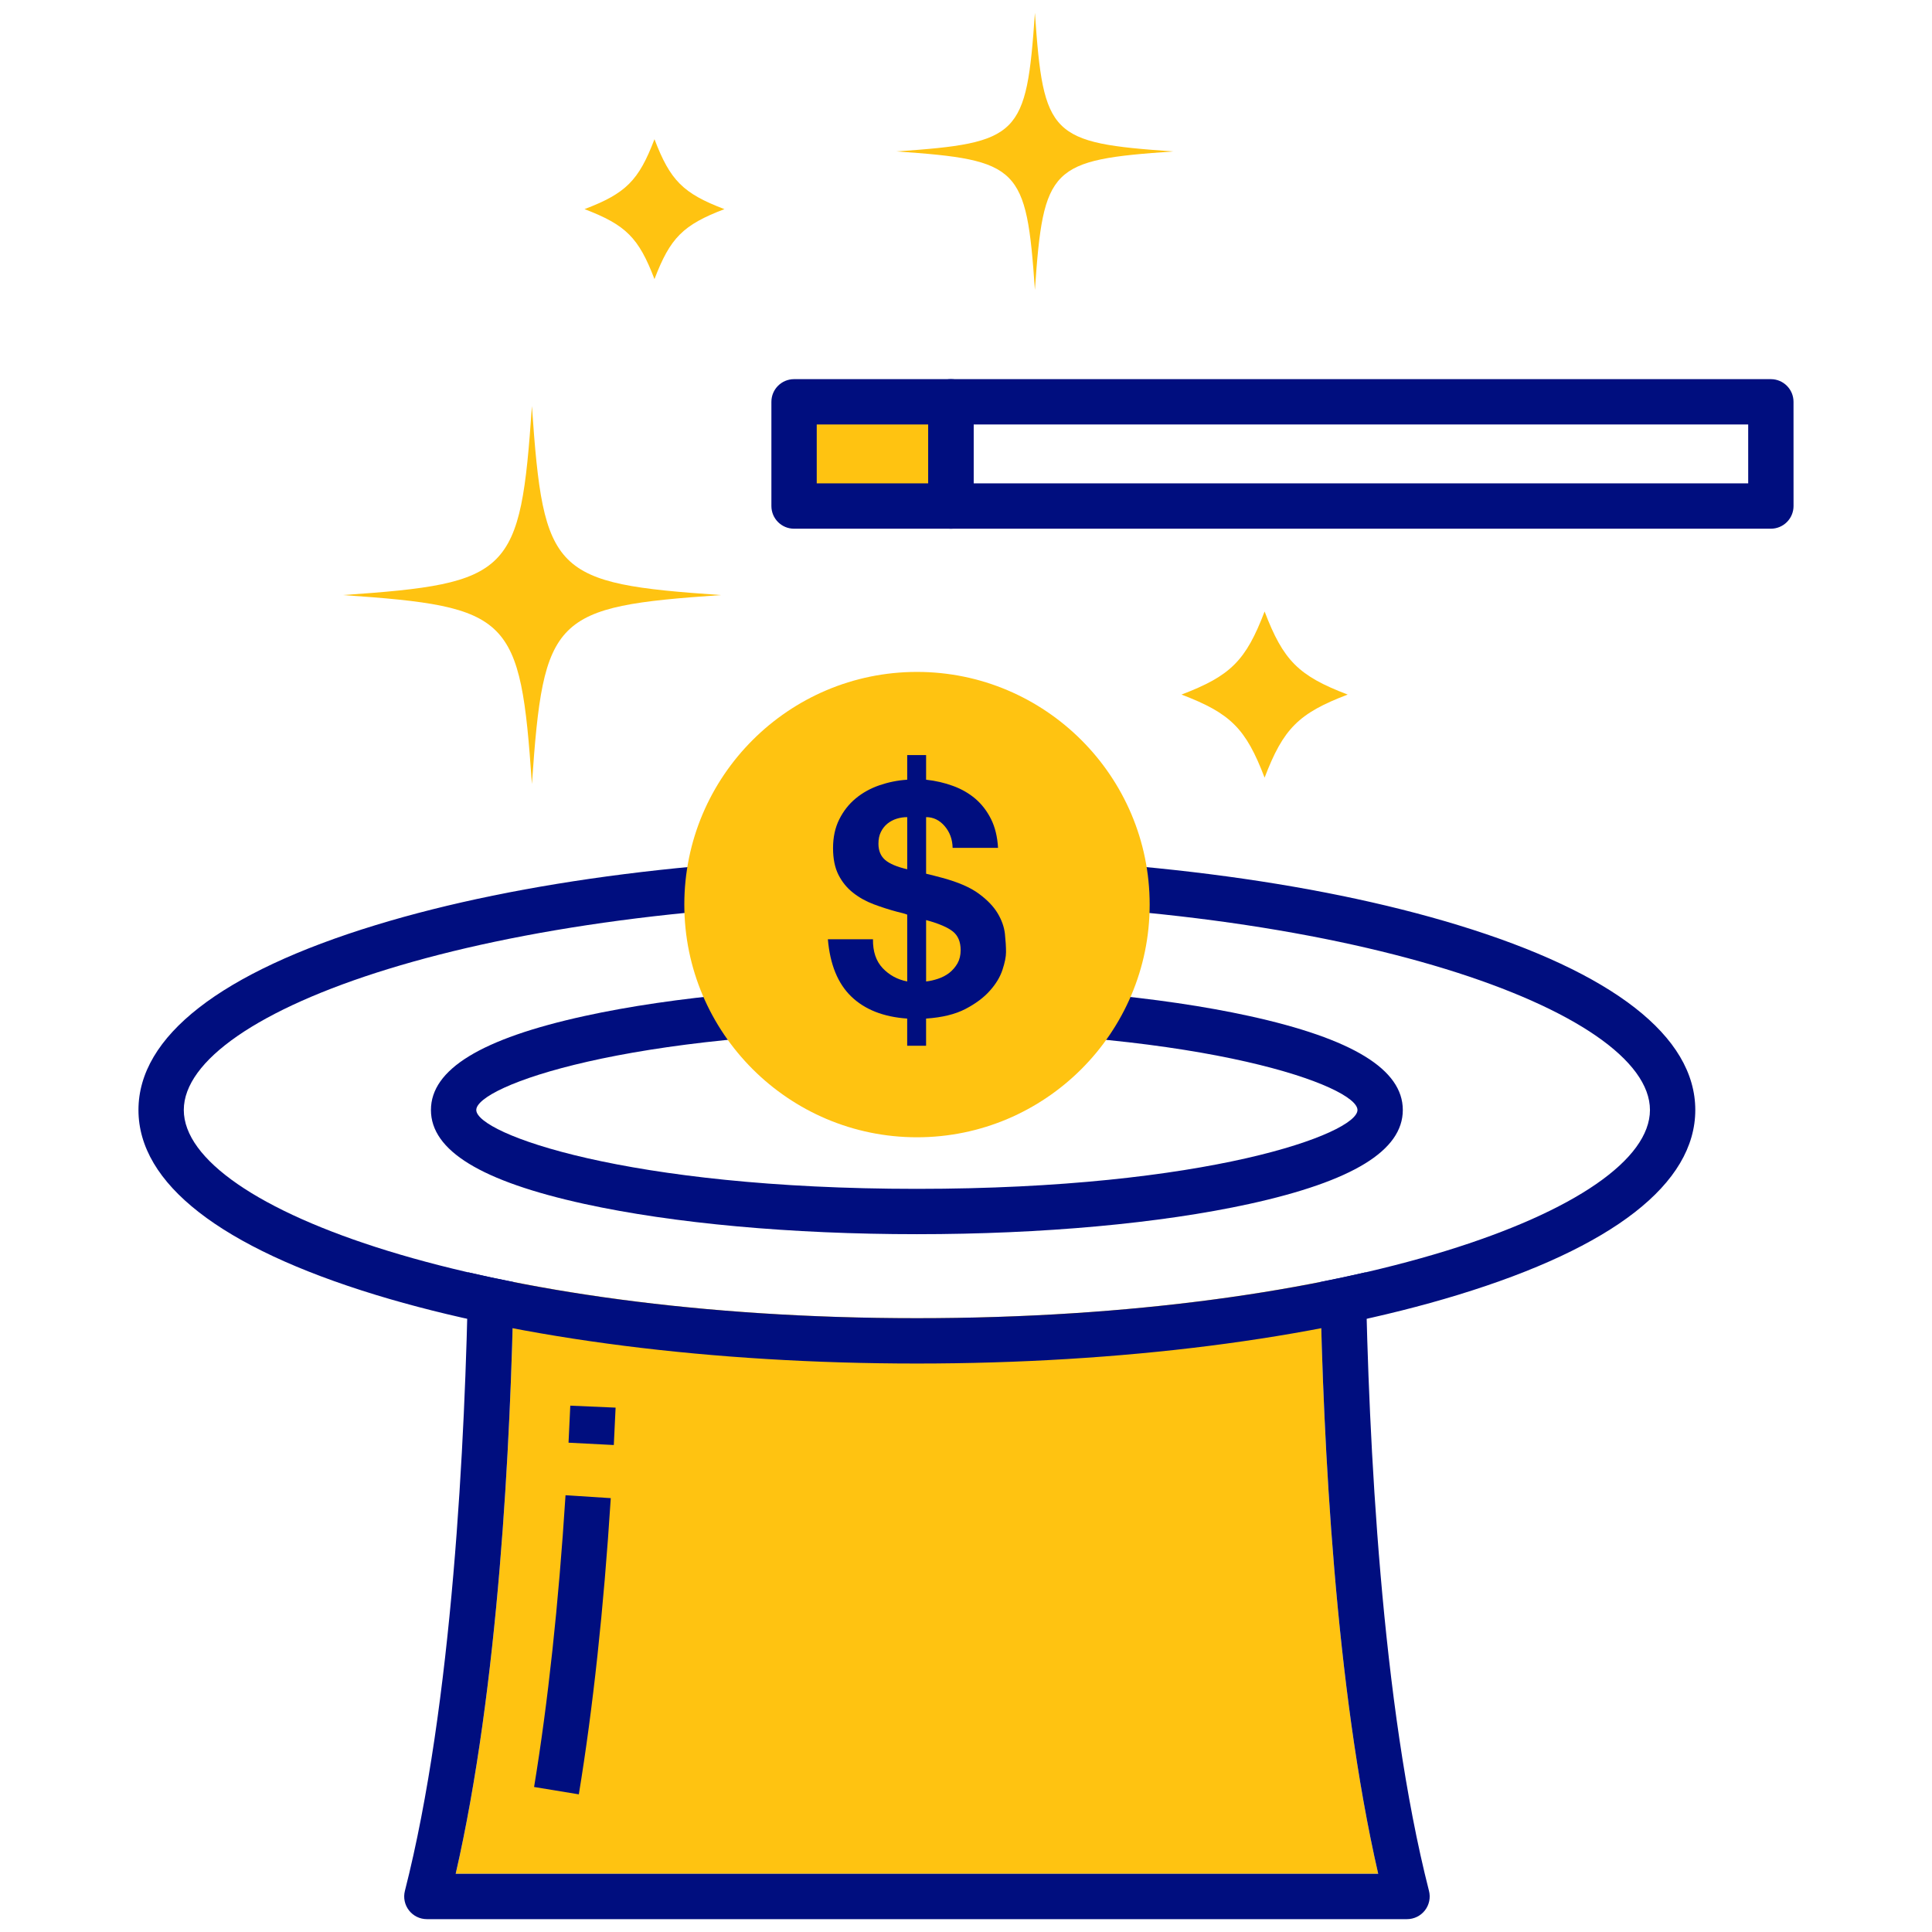 <?xml version="1.0" encoding="utf-8"?>
<!-- Generator: Adobe Illustrator 22.0.1, SVG Export Plug-In . SVG Version: 6.00 Build 0)  -->
<svg version="1.1" id="Layer_1" xmlns="http://www.w3.org/2000/svg" xmlns:xlink="http://www.w3.org/1999/xlink" x="0px" y="0px"
	 viewBox="0 0 150 150" style="enable-background:new 0 0 150 150;" xml:space="preserve">
<style type="text/css">
	.st0{fill:#000E7F;}
	.st1{fill:#FFC311;}
</style>
<path class="st0" d="M71.186,95.822c-9.73,0-18.896-0.835-25.81-2.349c-8.02-1.758-11.918-4.143-11.918-7.294
	c0-3.151,3.898-5.538,11.918-7.295c6.913-1.515,16.079-2.35,25.81-2.35s18.897,0.835,25.81,2.35
	c8.02,1.758,11.918,4.144,11.918,7.295c0,3.151-3.898,5.536-11.918,7.294C90.082,94.987,80.917,95.822,71.186,95.822z
	 M71.186,80.053c-22.569,0-34.208,4.293-34.208,6.126c0,1.831,11.638,6.123,34.208,6.123c22.569,0,34.208-4.292,34.208-6.123
	C105.394,84.347,93.756,80.053,71.186,80.053z"/>
<path class="st1" d="M71.186,102.344c-11.919,0-22.544-1.079-31.303-2.81c-0.232,12.547-1.178,31.451-4.504,45.945h71.626
	c-3.329-14.496-4.274-33.401-4.505-45.948C93.739,101.264,83.11,102.344,71.186,102.344z"/>
<path class="st0" d="M47.656,112.191l-3.515-0.181c0.05-0.973,0.096-1.932,0.136-2.875l3.518,0.153
	C47.753,110.241,47.707,111.209,47.656,112.191z"/>
<path class="st0" d="M44.94,139.312l-3.474-0.571c1.079-6.559,1.901-14.18,2.441-22.651l3.513,0.225
	C46.872,124.902,46.037,132.64,44.94,139.312z"/>
<g>
	<path class="st0" d="M113.191,71.82c-11.245-3.435-26.163-5.327-42.005-5.327c-15.842,0-30.76,1.892-42.005,5.327
		C17.124,75.504,10.75,80.469,10.75,86.179c0,5.709,6.373,10.673,18.431,14.357c11.245,3.436,26.163,5.328,42.005,5.328
		c15.842,0,30.76-1.892,42.005-5.328c12.058-3.684,18.431-8.649,18.431-14.357C131.622,80.469,125.249,75.504,113.191,71.82z
		 M71.186,102.344c-33.541,0-56.916-8.519-56.916-16.165s23.375-16.165,56.916-16.165c33.541,0,56.916,8.519,56.916,16.165
		S104.727,102.344,71.186,102.344z"/>
</g>
<path class="st1" d="M71.194,52.167c-9.961,0-18.064,8.104-18.064,18.065c0,9.962,8.103,18.066,18.064,18.066
	c9.962,0,18.066-8.104,18.066-18.066C89.26,60.271,81.156,52.167,71.194,52.167z"/>
<g>
	<path class="st0" d="M68.525,75.16c0.513,0.544,1.15,0.894,1.911,1.039v-5.188c-0.082-0.033-0.192-0.069-0.335-0.109
		c-0.139-0.041-0.293-0.078-0.458-0.115c-0.613-0.163-1.218-0.359-1.814-0.582c-0.595-0.225-1.129-0.521-1.601-0.896
		c-0.472-0.371-0.848-0.832-1.13-1.388c-0.28-0.553-0.421-1.245-0.421-2.073c0-0.846,0.16-1.588,0.482-2.232
		c0.323-0.647,0.749-1.19,1.279-1.627c0.53-0.44,1.142-0.779,1.838-1.02c0.694-0.238,1.414-0.385,2.159-0.433v-1.911h1.467v1.911
		c0.743,0.08,1.444,0.244,2.096,0.485c0.654,0.237,1.229,0.57,1.727,0.991c0.495,0.423,0.901,0.951,1.217,1.577
		c0.314,0.631,0.495,1.375,0.545,2.237h-3.526c-0.015-0.663-0.221-1.226-0.619-1.687c-0.398-0.466-0.879-0.698-1.44-0.698v4.394
		c0.197,0.048,0.401,0.099,0.607,0.149c0.206,0.05,0.427,0.108,0.658,0.173c1.224,0.331,2.168,0.741,2.83,1.23
		c0.662,0.486,1.15,0.999,1.464,1.526c0.314,0.529,0.501,1.059,0.56,1.588c0.057,0.529,0.086,1.001,0.086,1.416
		c0,0.364-0.092,0.823-0.275,1.375c-0.181,0.558-0.508,1.099-0.979,1.626c-0.471,0.533-1.105,1.005-1.899,1.419
		c-0.796,0.414-1.814,0.661-3.054,0.744v2.111h-1.467v-2.111c-1.854-0.129-3.3-0.706-4.343-1.714
		c-1.044-1.008-1.648-2.489-1.815-4.445h3.502C67.763,73.867,68.012,74.613,68.525,75.16z M69.619,63.565
		c-0.266,0.084-0.505,0.211-0.722,0.384c-0.213,0.175-0.383,0.393-0.508,0.649c-0.125,0.254-0.187,0.556-0.187,0.905
		c0,0.544,0.175,0.967,0.523,1.266c0.348,0.296,0.919,0.536,1.712,0.72v-4.046C70.157,63.442,69.883,63.484,69.619,63.565z
		 M72.832,75.99c0.324-0.108,0.614-0.259,0.871-0.457c0.254-0.201,0.468-0.446,0.635-0.735c0.163-0.288,0.247-0.635,0.247-1.03
		c0-0.645-0.205-1.131-0.61-1.452c-0.406-0.322-1.095-0.616-2.072-0.882V76.2C72.2,76.168,72.511,76.098,72.832,75.99z"/>
</g>
<path class="st1" d="M55.967,46.201c-13.04,0.901-13.768,1.629-14.669,14.671c-0.901-13.042-1.629-13.771-14.671-14.671
	C39.669,45.3,40.398,44.57,41.298,31.532C42.199,44.57,42.928,45.3,55.967,46.201z"/>
<path class="st1" d="M91.105,11.757c-9.56,0.66-10.095,1.195-10.755,10.755c-0.66-9.56-1.194-10.095-10.755-10.755
	C79.157,11.097,79.69,10.561,80.35,1C81.01,10.561,81.546,11.097,91.105,11.757z"/>
<path class="st1" d="M104.635,53.926c-3.817,1.455-4.997,2.638-6.452,6.453c-1.455-3.816-2.633-4.998-6.452-6.453
	c3.819-1.454,4.997-2.633,6.452-6.451C99.638,51.293,100.818,52.472,104.635,53.926z"/>
<path class="st1" d="M56.244,16.237c-3.213,1.226-4.205,2.219-5.431,5.433c-1.224-3.214-2.218-4.207-5.431-5.433
	c3.213-1.224,4.208-2.216,5.431-5.43C52.039,14.021,53.032,15.014,56.244,16.237z"/>
<g>
	<rect x="61.651" y="31.197" class="st1" width="12.18" height="8.092"/>
	<path class="st0" d="M73.831,41.049h-12.18c-0.972,0-1.76-0.788-1.76-1.76v-8.092c0-0.972,0.788-1.76,1.76-1.76h12.18
		c0.972,0,1.76,0.788,1.76,1.76v8.092C75.591,40.261,74.802,41.049,73.831,41.049z M63.411,37.529h8.66v-4.572h-8.66V37.529z"/>
</g>
<g>
	<path class="st0" d="M139.248,31.197c0-0.972-0.788-1.76-1.76-1.76H73.831c-0.972,0-1.76,0.788-1.76,1.76v8.092
		c0,0.972,0.788,1.76,1.76,1.76h63.659c0.466,0,0.914-0.186,1.244-0.516c0.33-0.33,0.516-0.778,0.516-1.244L139.248,31.197z
		 M75.591,32.957h60.138l0.001,4.572H75.591V32.957z"/>
</g>
<path class="st0" d="M106.027,98.782c-1.136,0.263-2.318,0.512-3.528,0.751c0.232,12.547,1.177,31.452,4.505,45.948H35.379
	c3.327-14.495,4.272-33.398,4.504-45.945c-1.21-0.239-2.391-0.488-3.527-0.75c-0.232,13.047-1.223,33.535-4.919,48.02
	c-0.135,0.527-0.018,1.086,0.315,1.515c0.333,0.43,0.847,0.681,1.39,0.681h76.099c0.543,0,1.056-0.251,1.39-0.681
	c0.333-0.428,0.45-0.988,0.315-1.515C107.249,132.318,106.258,111.829,106.027,98.782z"/>
</svg>
